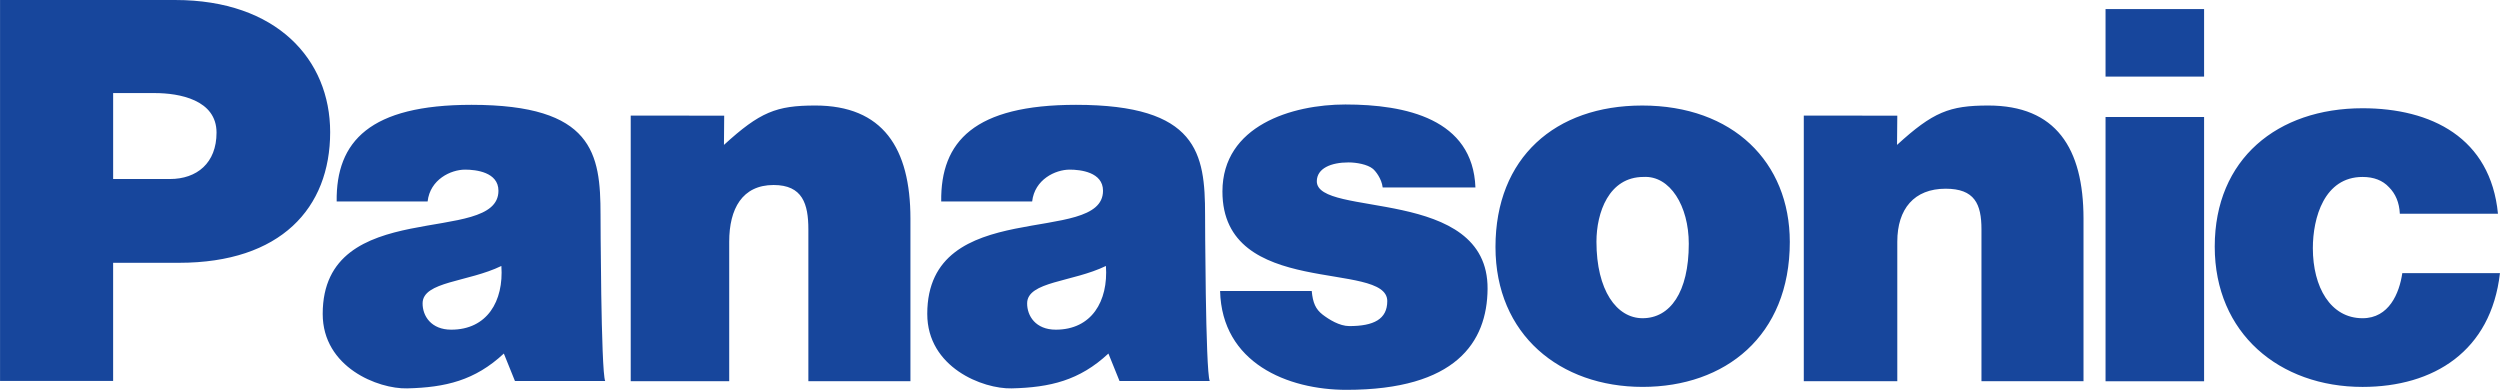 <?xml version="1.0" encoding="UTF-8"?><svg id="_レイヤー_1" xmlns="http://www.w3.org/2000/svg" width="98.878mm" height="15.419mm" viewBox="0 0 280.285 43.709"><path d="M67.326,24.08c0-6.877-.825-12.327-14.471-12.327-11.389,0-15.194,4.093-15.113,10.838h10.196c.274-2.476,2.607-3.573,4.201-3.573,1.211,0,3.739.276,3.741,2.366.006,6.265-19.704.484-19.704,13.811,0,5.997,6.222,8.43,9.471,8.349,4.289-.105,7.591-.879,10.838-3.906l1.246,3.082h10.116c-.479-1.101-.521-18.64-.521-18.64ZM50.588,36.962c-2.255,0-3.227-1.539-3.212-2.969.027-2.446,5.091-2.358,8.832-4.174.277,3.958-1.603,7.143-5.62,7.143v0ZM269.336,30.624c-.331,2.255-1.486,5.055-4.457,5.055-3.602,0-5.572-3.506-5.572-7.852,0-3.41,1.279-7.987,5.572-7.987,1.267,0,2.256.385,2.969,1.155.718.716,1.155,1.705,1.212,2.971h11.002c-.825-8.527-7.482-11.829-15.184-11.829-9.519,0-16.571,5.665-16.571,15.512,0,9.738,7.272,15.731,16.571,15.731,7.976,0,14.414-4.009,15.406-12.757h-10.949v.001-0ZM236.064,42.744h11.049V13.119h-11.049v29.624ZM236.064,8.587h11.049V1.02h-11.049v7.567ZM184.104,11.832c-9.738,0-16.439,5.843-16.439,15.856,0,9.849,7.251,15.69,16.495,15.69s16.504-5.688,16.504-16.252c-.002-8.966-6.382-15.295-16.559-15.295ZM184.159,35.677c-2.917,0-5.173-3.13-5.173-8.577,0-3.245,1.378-7.262,5.281-7.262,2.972-.165,5.071,3.254,5.071,7.491,0,5.449-2.099,8.348-5.179,8.348h0ZM147.633,20.304c.027-1.431,1.581-2.094,3.561-2.094.881,0,2.118.219,2.724.716.292.238.983,1.091,1.1,2.091h10.399c-.283-7.696-7.831-9.302-14.576-9.302-5.996,0-13.776,2.37-13.789,9.742-.019,12.095,18.481,7.68,18.481,12.3,0,2.037-1.525,2.803-4.255,2.803-1.103,0-2.288-.743-3.002-1.293-.773-.605-1.089-1.312-1.212-2.643h-10.274c.201,8.074,7.567,11.083,14.17,11.083,12.243,0,15.774-5.323,15.819-11.32.082-11.564-19.221-7.931-19.145-12.084h-0ZM135.106,24.08c0-6.877-.825-12.327-14.471-12.327-11.389,0-15.194,4.093-15.113,10.838h10.196c.276-2.476,2.607-3.573,4.204-3.573,1.211,0,3.738.276,3.741,2.366.004,6.265-19.705.484-19.705,13.811,0,5.997,6.222,8.43,9.471,8.349,4.289-.105,7.594-.879,10.839-3.906l1.246,3.082h10.116c-.484-1.101-.524-18.64-.524-18.64ZM118.368,36.962c-2.255,0-3.227-1.539-3.212-2.969.027-2.446,5.092-2.358,8.833-4.174.274,3.958-1.605,7.143-5.621,7.143v0ZM19.632,0H0v42.712h12.679v-13.248h7.392c11.389,0,16.941-6.121,16.941-14.649.001-8.142-5.991-14.815-17.38-14.815h-0ZM19.048,20.071h-6.367v-9.635h4.662c2.749,0,6.93.748,6.93,4.433.001,3.411-2.199,5.202-5.226,5.202ZM222.909,11.831c-4.345,0-6.18.722-10.223,4.415l.03-3.278-10.484-.009v29.78h10.484v-15.639c0-3.687,1.897-5.942,5.419-5.942,3.245,0,4.018,1.702,4.018,4.563v17.019h11.441v-18.227c-.002-7.922-3.092-12.683-10.685-12.683ZM91.386,11.831c-4.346,0-6.181.722-10.223,4.415l.027-3.278-10.481-.009v29.78h11.043v-15.639c0-3.687,1.456-6.357,4.978-6.357,3.245,0,3.897,2.117,3.897,4.978v17.019h11.444v-18.227c-.003-7.922-3.094-12.683-10.685-12.683h0Z" fill="#17469c" fill-rule="evenodd"/></svg>